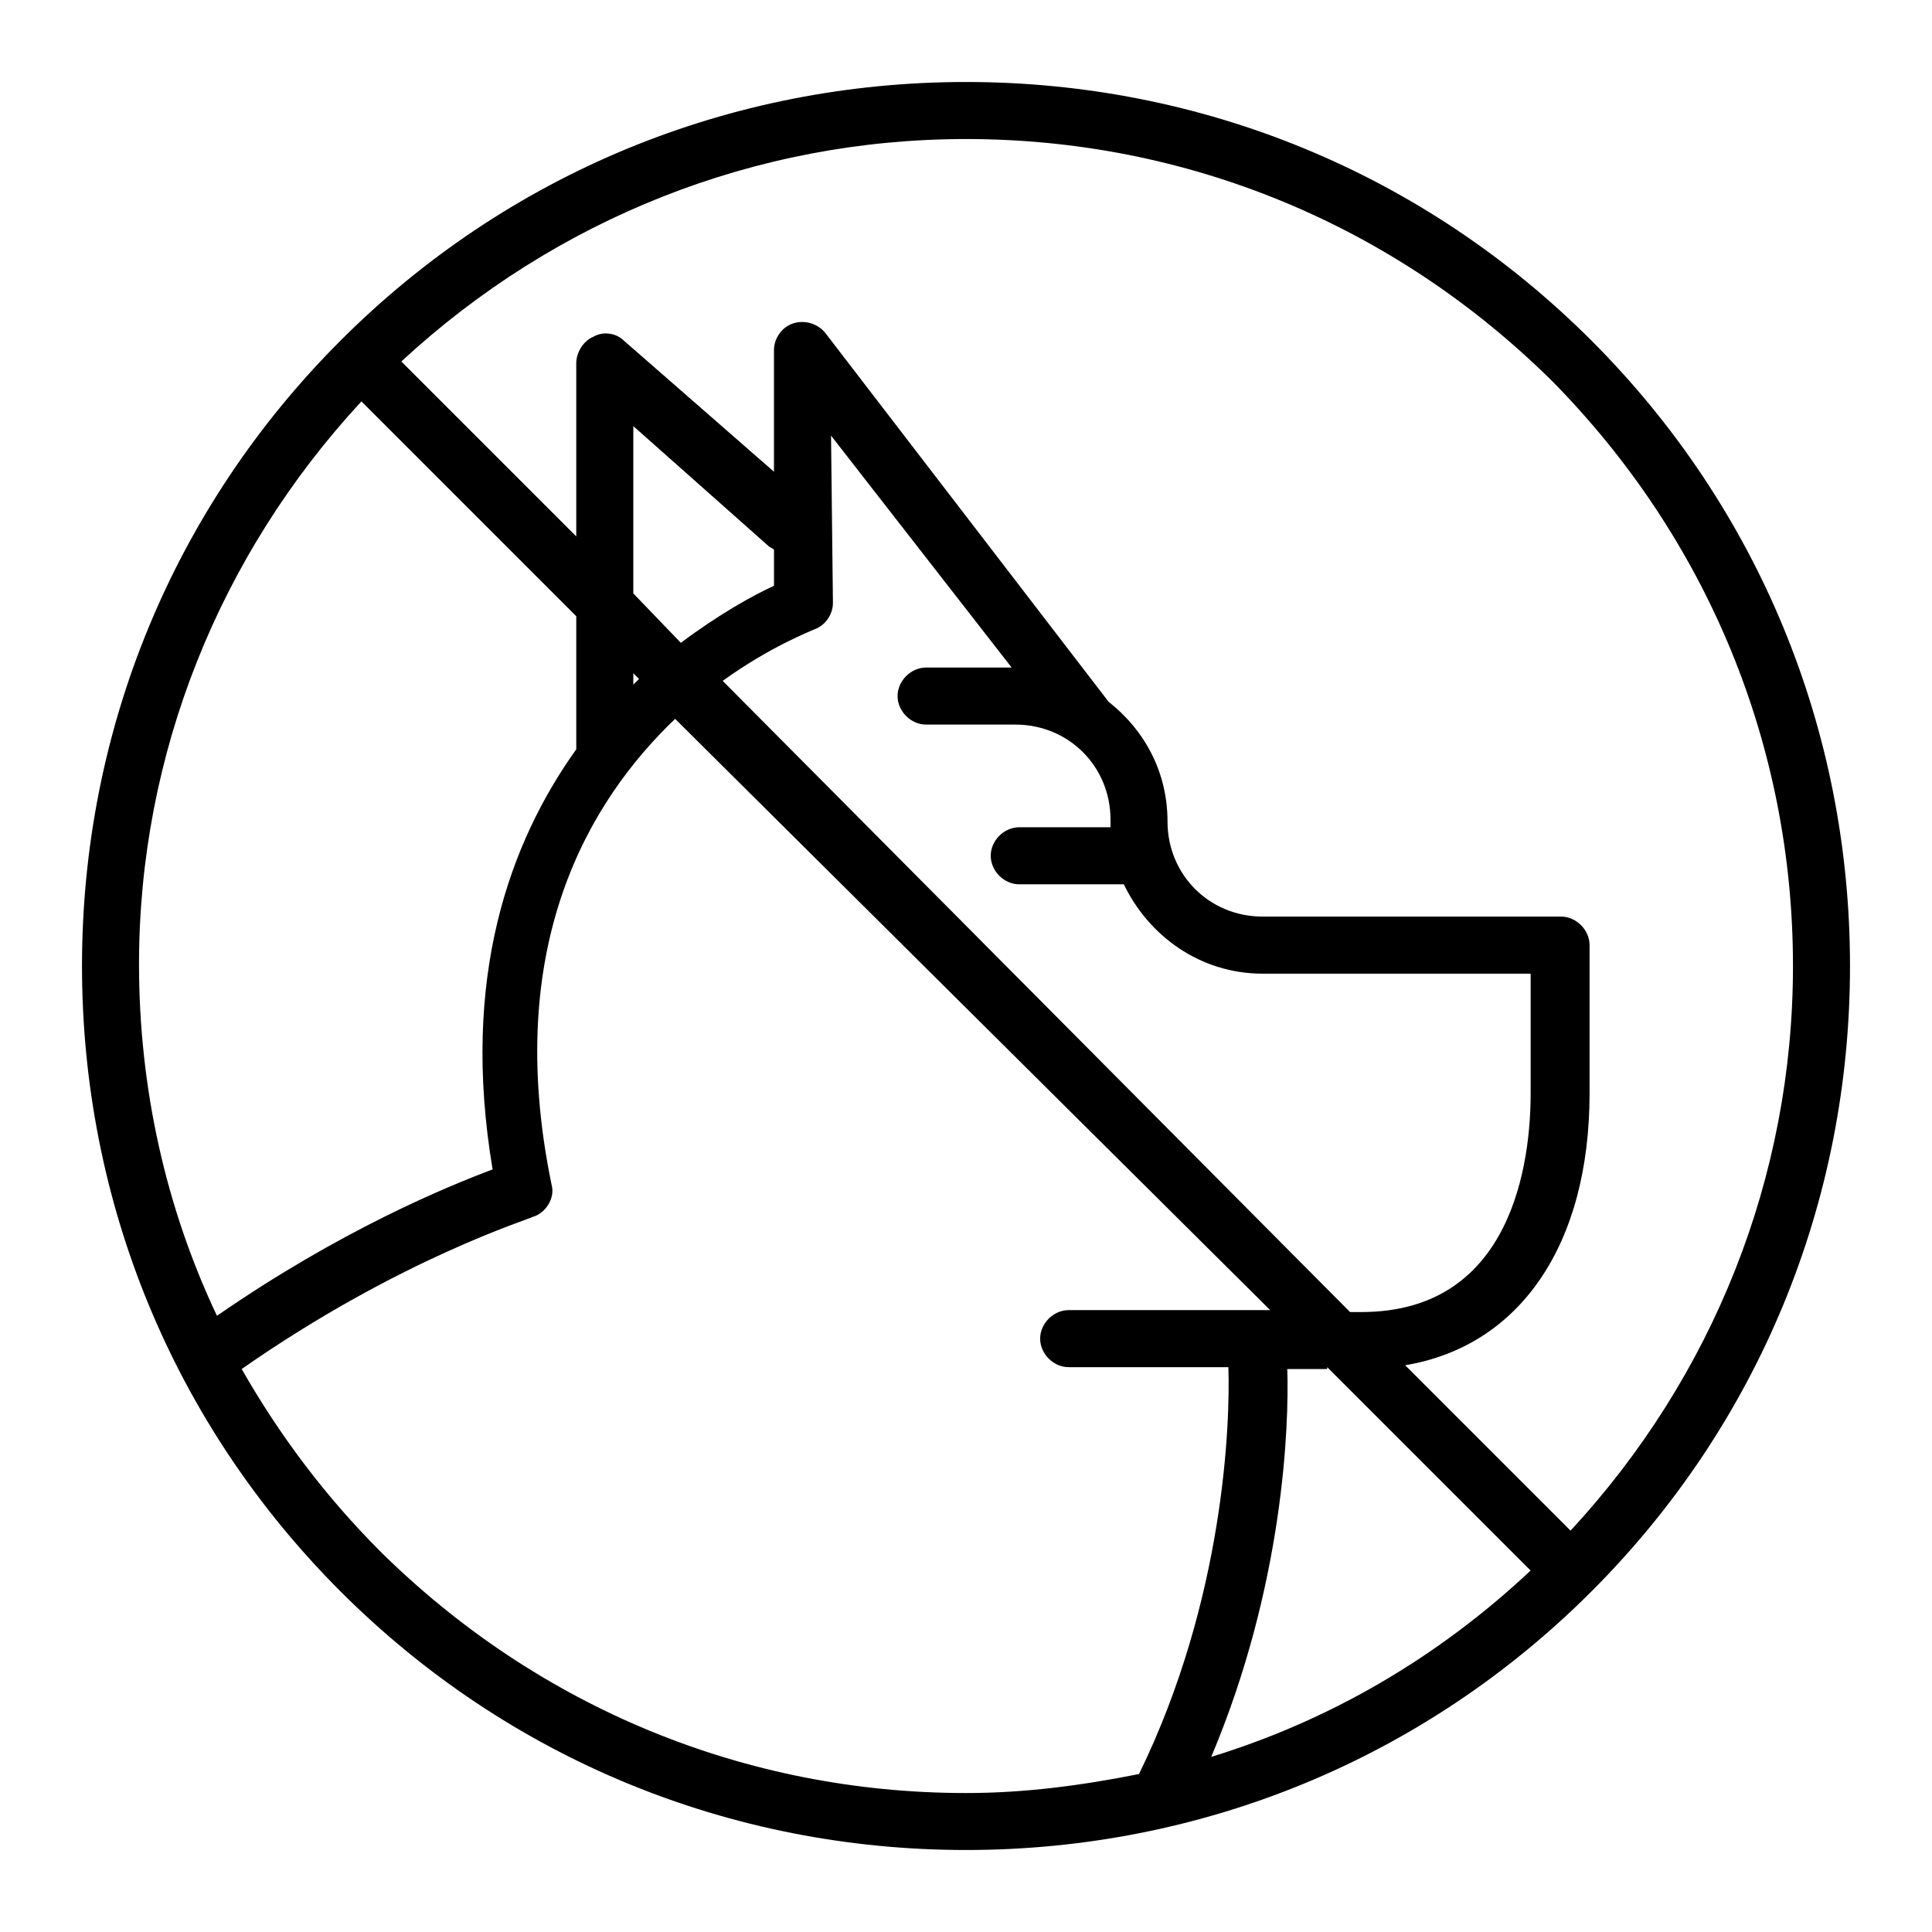 <?xml version="1.0" encoding="UTF-8"?>
<!-- Uploaded to: ICON Repo, www.svgrepo.com, Generator: ICON Repo Mixer Tools -->
<svg fill="#000000" width="800px" height="800px" version="1.1" viewBox="144 144 512 512" xmlns="http://www.w3.org/2000/svg">
 <path d="m565.75 234.25c-44.332-44.336-103.28-68.52-165.75-68.52s-121.42 24.184-165.75 68.52c-44.336 44.336-68.52 103.28-68.52 165.75s24.184 121.42 68.52 165.75c44.336 44.336 103.28 68.52 165.75 68.52s121.42-24.184 165.75-68.52c44.336-44.336 68.52-103.28 68.52-165.75-0.004-62.473-24.188-121.42-68.523-165.75zm-10.578 10.578c41.312 41.816 63.984 96.73 63.984 155.18 0 55.922-21.16 108.82-58.945 149.63l-43.832-43.832c30.23-5.039 48.871-31.738 48.871-72.043v-39.297c0-4.031-3.527-7.559-7.559-7.559l-79.098-0.004c-14.105 0-25.191-11.082-25.191-25.191 0-13.098-6.047-24.184-15.617-31.738l-75.07-97.738c-2.016-2.519-5.543-3.527-8.566-2.519-3.023 1.008-5.039 4.031-5.039 7.055v32.242l-39.801-34.762c-2.016-2.016-5.543-2.519-8.062-1.008-2.519 1.008-4.535 4.031-4.535 7.055v45.848l-46.352-46.352c40.816-37.789 93.715-58.949 149.64-58.949 58.441 0 113.36 22.672 155.17 63.984zm-59.449 261.48 53.906 53.906c-24.688 23.176-53.402 39.801-84.641 49.375 19.145-45.344 20.656-87.664 20.152-102.78h10.582zm-183.89-183.89 1.512 1.512c-0.504 0.504-1.008 1.008-1.512 1.512zm0-21.16v-44.336l35.77 31.738c0.504 0.504 1.008 0.504 1.512 1.008v9.574c-5.543 2.519-14.609 7.559-24.688 15.113zm47.863 9.574c3.023-1.008 5.039-4.031 5.039-7.055l-0.504-44.336 47.863 61.465h-22.672c-4.031 0-7.559 3.527-7.559 7.559s3.527 7.559 7.559 7.559h23.68c14.105 0 25.191 11.082 25.191 25.191v2.016h-24.184c-4.031 0-7.559 3.527-7.559 7.559s3.527 7.559 7.559 7.559h26.703 1.008c6.551 13.602 20.152 23.68 36.777 23.68h71.039v31.738c0 17.633-4.535 57.938-44.84 57.938h-3.023l-166.26-167.27c12.594-9.066 23.176-13.098 24.184-13.602zm-119.91-60.457 56.93 56.93v34.762 0.504c-17.633 24.688-30.73 60.457-22.168 111.34-12.09 4.535-40.305 16.121-73.051 38.793-13.602-28.719-20.656-60.457-20.656-93.203 0-55.422 21.16-108.32 58.945-149.13zm5.039 304.8c-14.609-14.609-26.703-30.73-36.777-48.367 41.816-29.223 76.578-39.801 77.082-40.305 3.527-1.008 6.047-5.039 5.039-8.566-13.098-63.48 10.078-101.77 32.746-123.43l157.7 156.69h-53.406c-4.031 0-7.559 3.527-7.559 7.559s3.527 7.559 7.559 7.559h42.32c0.504 14.609-1.008 61.465-23.68 107.82-15.113 3.023-30.23 5.039-45.848 5.039-58.441-0.004-113.36-22.676-155.17-63.988z"/>
</svg>